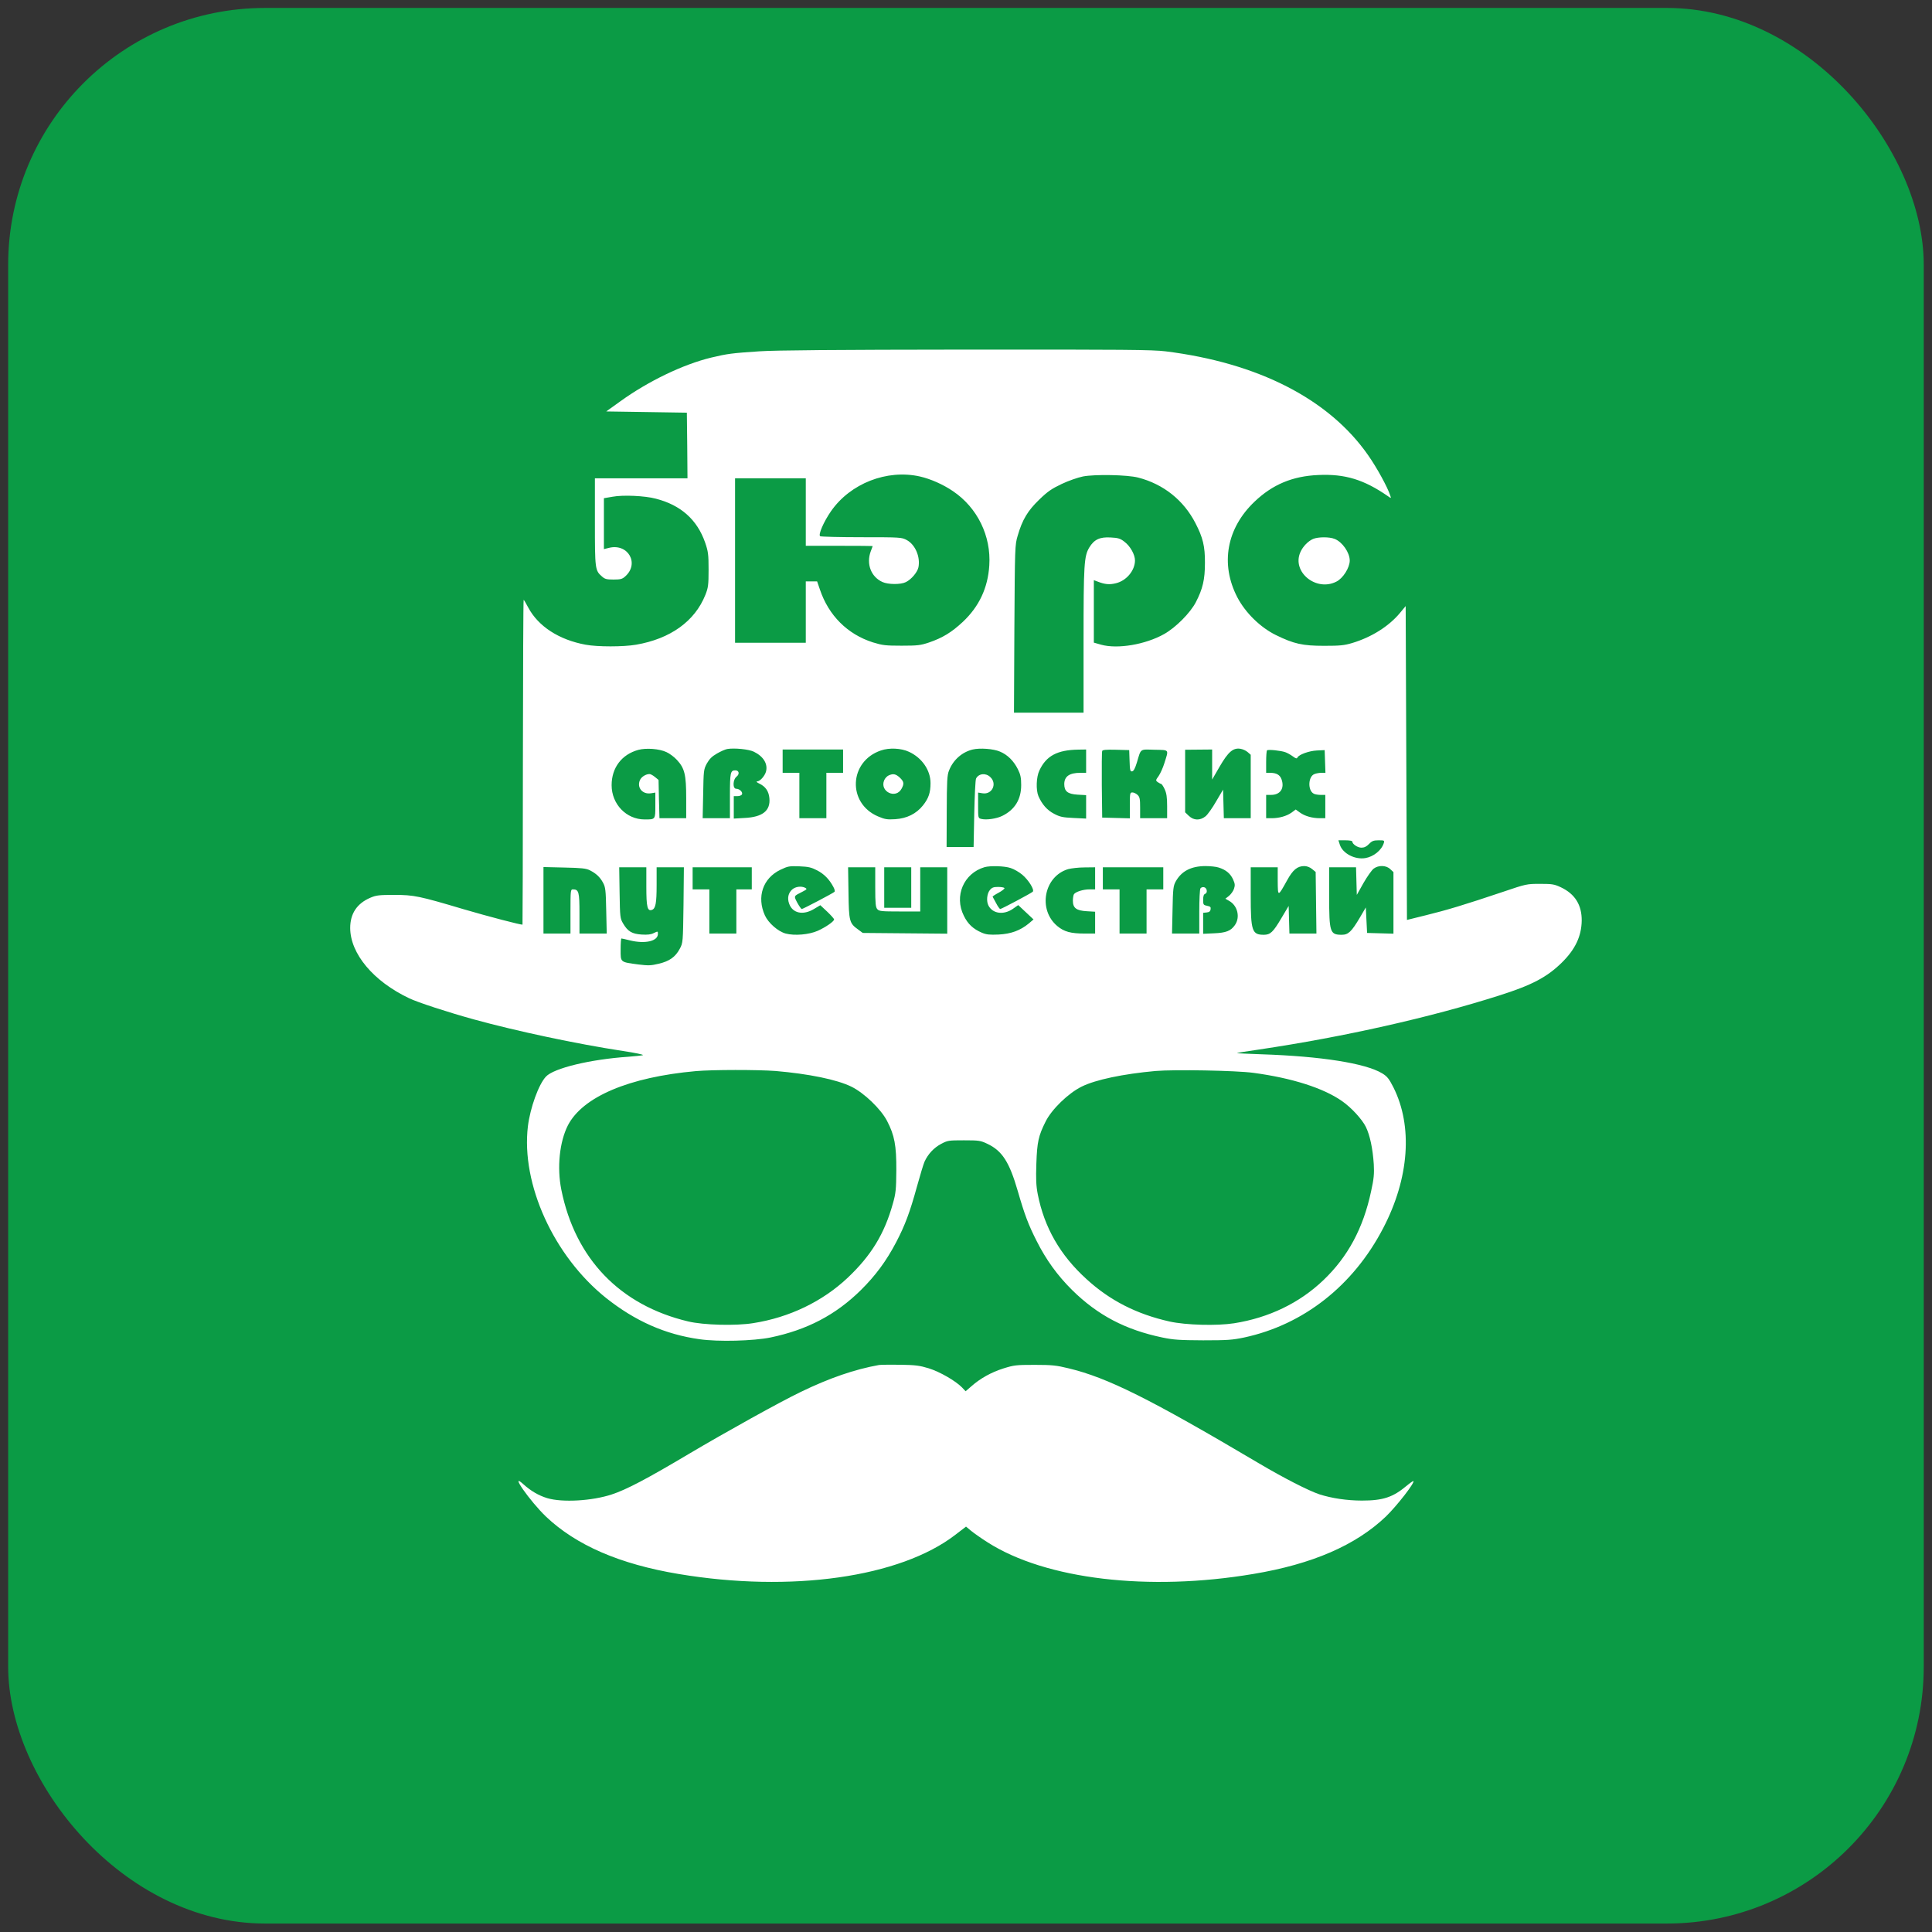 <svg width="188" height="188" viewBox="0 0 188 188" fill="none" xmlns="http://www.w3.org/2000/svg">
<rect x="0" y="0" width="188" height="188" fill="#333333" stroke="none"/>
<rect x="0.794" y="0.773" width="186.404" height="186.404" rx="25" fill="#0B9B45"/>
<path d="M73.893 34.186C71.24 34.365 70.815 34.413 69.213 34.795C66.486 35.452 63.082 37.088 60.354 39.058L58.99 40.037L62.919 40.097L66.836 40.157L66.873 43.344L66.898 46.544H62.394H57.889V50.783C57.889 55.38 57.902 55.512 58.577 56.097C58.853 56.347 59.028 56.395 59.703 56.395C60.379 56.395 60.554 56.347 60.83 56.097C62.256 54.843 61.117 52.837 59.24 53.315L58.765 53.434V50.962V48.479L59.603 48.336C60.617 48.145 62.757 48.24 63.82 48.527C66.248 49.148 67.837 50.568 68.613 52.789C68.913 53.661 68.951 53.947 68.951 55.44C68.951 56.933 68.913 57.195 68.638 57.888C67.612 60.455 65.234 62.162 61.893 62.736C60.654 62.95 58.139 62.95 56.988 62.736C54.385 62.258 52.371 60.944 51.395 59.106C51.182 58.7 50.982 58.365 50.957 58.365C50.919 58.365 50.894 65.47 50.882 74.15C50.882 82.831 50.857 89.948 50.844 89.971C50.769 90.031 47.478 89.171 45.126 88.479C40.784 87.189 40.283 87.082 38.369 87.082C36.867 87.082 36.604 87.118 36.041 87.356C34.727 87.918 34.077 88.909 34.077 90.306C34.089 92.801 36.329 95.488 39.808 97.136C40.646 97.541 43.574 98.497 46.127 99.201C50.256 100.336 56.075 101.577 60.617 102.27C61.806 102.449 62.669 102.628 62.556 102.676C62.431 102.712 61.793 102.783 61.142 102.831C57.439 103.082 53.885 103.942 53.122 104.765C52.408 105.53 51.595 107.798 51.37 109.589C50.694 115.225 53.885 122.234 58.978 126.306C61.806 128.55 64.734 129.852 68.075 130.318C69.902 130.58 73.318 130.485 74.969 130.15C78.536 129.41 81.314 127.953 83.754 125.553C85.192 124.133 86.244 122.712 87.207 120.873C88.07 119.225 88.546 117.947 89.234 115.44C89.535 114.353 89.86 113.279 89.96 113.052C90.298 112.3 90.873 111.691 91.562 111.321C92.212 110.974 92.3 110.962 93.802 110.962C95.253 110.962 95.416 110.986 96.066 111.297C97.518 111.977 98.219 113.064 99.044 115.918C99.695 118.174 100.058 119.153 100.871 120.753C101.81 122.616 102.898 124.109 104.312 125.518C106.803 127.977 109.505 129.398 113.109 130.15C114.198 130.377 114.773 130.413 117.076 130.425C119.453 130.425 119.916 130.389 121.067 130.15C126.848 128.909 131.691 125.1 134.594 119.512C137.134 114.652 137.497 109.589 135.583 105.792C135.157 104.956 134.982 104.742 134.494 104.443C132.867 103.464 128.55 102.783 122.782 102.592C121.43 102.545 120.342 102.497 120.367 102.473C120.379 102.449 121.355 102.294 122.519 102.127C130.79 100.897 139.174 99.01 145.918 96.861C149.072 95.858 150.523 95.094 151.975 93.673C153.288 92.383 153.889 91.106 153.914 89.589C153.927 88.049 153.251 86.986 151.887 86.341C151.249 86.043 151.049 86.007 149.86 86.007C148.571 86.007 148.508 86.019 146.294 86.771C142.465 88.061 140.738 88.574 138.786 89.052L136.909 89.518L136.846 74.246L136.784 58.974L136.221 59.655C135.132 60.956 133.455 62.007 131.591 62.568C130.79 62.807 130.39 62.843 128.838 62.843C126.748 62.843 125.897 62.652 124.146 61.792C122.644 61.052 121.193 59.631 120.404 58.127C118.727 54.891 119.353 51.404 122.081 48.813C123.82 47.154 125.76 46.33 128.287 46.222C130.878 46.103 132.73 46.664 135.082 48.3C135.37 48.503 135.382 48.503 135.282 48.216C135.019 47.404 133.981 45.506 133.142 44.312C129.339 38.843 122.444 35.309 113.409 34.186C112.133 34.031 109.468 34.007 94.014 34.019C81.314 34.031 75.457 34.079 73.893 34.186ZM89.51 46.365C90.561 46.604 91.774 47.142 92.738 47.798C95.115 49.41 96.454 52.157 96.267 55.022C96.129 57.207 95.278 59.022 93.689 60.515C92.6 61.53 91.724 62.067 90.398 62.521C89.572 62.795 89.309 62.831 87.733 62.831C86.156 62.831 85.881 62.795 84.942 62.509C82.465 61.721 80.638 59.894 79.787 57.374L79.512 56.574H78.961H78.41V59.559V62.544H74.969H71.528V54.544V46.544H74.969H78.41V49.828V53.112H81.664C83.453 53.112 84.917 53.124 84.917 53.136C84.917 53.159 84.83 53.386 84.73 53.649C84.279 54.867 84.755 56.133 85.868 56.634C86.419 56.885 87.645 56.897 88.146 56.646C88.684 56.383 89.272 55.679 89.372 55.201C89.572 54.186 89.059 52.992 88.233 52.55C87.745 52.288 87.645 52.276 83.854 52.276C81.726 52.276 79.9 52.228 79.812 52.18C79.599 52.049 80.137 50.795 80.863 49.745C82.752 47.034 86.306 45.649 89.51 46.365ZM110.757 46.473C113.209 47.106 115.174 48.67 116.325 50.903C117.051 52.3 117.263 53.159 117.251 54.783C117.251 56.395 117.038 57.303 116.363 58.604C115.812 59.655 114.41 61.064 113.284 61.697C111.457 62.724 108.755 63.177 107.153 62.736L106.44 62.533V59.5V56.455L106.79 56.586C107.516 56.873 107.966 56.909 108.592 56.754C109.618 56.503 110.431 55.524 110.444 54.544C110.444 53.959 109.981 53.136 109.405 52.706C109.005 52.395 108.792 52.336 108.066 52.3C107.028 52.24 106.477 52.491 106.002 53.267C105.489 54.115 105.439 54.903 105.439 62.33V69.35H102.048H98.669L98.707 61.195C98.757 53.231 98.757 53.028 99.032 52.121C99.482 50.568 100.008 49.697 101.122 48.622C101.947 47.822 102.335 47.559 103.311 47.094C103.962 46.783 104.901 46.461 105.376 46.365C106.54 46.139 109.706 46.198 110.757 46.473ZM64.846 73.183C65.147 73.315 65.61 73.661 65.872 73.948C66.623 74.759 66.773 75.38 66.773 77.661V79.619H65.472H64.171L64.121 77.757L64.083 75.894L63.733 75.607C63.545 75.452 63.307 75.321 63.207 75.321C62.844 75.321 62.406 75.595 62.269 75.918C61.956 76.646 62.519 77.315 63.332 77.195L63.77 77.124V78.365C63.77 79.762 63.783 79.739 62.732 79.739C60.942 79.739 59.516 78.246 59.516 76.407C59.516 74.7 60.504 73.41 62.118 72.968C62.894 72.765 64.158 72.861 64.846 73.183ZM73.355 73.147C74.306 73.613 74.744 74.353 74.531 75.106C74.394 75.547 73.943 76.037 73.668 76.037C73.555 76.049 73.656 76.144 73.893 76.252C74.494 76.538 74.807 76.992 74.869 77.673C74.982 78.891 74.206 79.512 72.442 79.595L71.403 79.655V78.556V77.47H71.766C71.966 77.47 72.154 77.398 72.204 77.291C72.292 77.076 71.966 76.754 71.641 76.754C71.278 76.754 71.303 75.858 71.678 75.571C71.991 75.321 71.916 74.962 71.553 74.962C71.078 74.962 71.028 75.165 71.028 77.434V79.619H69.701H68.375L68.425 77.255C68.463 74.998 68.475 74.867 68.775 74.306C69.026 73.864 69.263 73.613 69.764 73.327C70.127 73.112 70.577 72.921 70.765 72.885C71.466 72.765 72.867 72.909 73.355 73.147ZM88.458 73.159C89.722 73.745 90.548 74.951 90.548 76.204C90.548 77.136 90.36 77.685 89.81 78.377C89.159 79.189 88.246 79.643 87.107 79.715C86.319 79.762 86.106 79.727 85.43 79.44C82.427 78.15 82.615 74.079 85.718 73.028C86.531 72.742 87.695 72.801 88.458 73.159ZM97.305 73.136C98.043 73.446 98.632 74.031 99.044 74.843C99.307 75.368 99.37 75.679 99.37 76.395C99.37 77.792 98.744 78.795 97.53 79.392C96.98 79.667 95.991 79.81 95.503 79.691C95.178 79.619 95.178 79.607 95.178 78.365V77.124L95.616 77.195C96.542 77.338 97.055 76.264 96.367 75.619C95.929 75.189 95.228 75.261 94.978 75.762C94.915 75.882 94.84 77.422 94.802 79.201L94.74 82.425H93.426H92.112L92.125 78.962C92.137 76.025 92.162 75.416 92.35 74.974C92.75 73.948 93.614 73.183 94.652 72.933C95.353 72.765 96.667 72.861 97.305 73.136ZM121.405 73.183L121.706 73.446V76.538V79.619H120.392H119.09L119.053 78.222L119.015 76.837L118.34 77.983C117.977 78.616 117.514 79.273 117.301 79.44C116.775 79.858 116.162 79.846 115.687 79.392L115.324 79.046V76.001V72.957L116.638 72.945L117.952 72.933V74.389V75.858L118.677 74.604C119.516 73.159 119.991 72.754 120.692 72.861C120.93 72.897 121.243 73.04 121.405 73.183ZM82.039 74.067V75.201H81.226H80.413V77.41V79.619H79.099H77.785V77.41V75.201H76.972H76.158V74.067V72.933H79.099H82.039V74.067ZM105.689 74.067V75.201H105.138C104.062 75.201 103.574 75.547 103.562 76.288C103.562 77.004 103.887 77.267 104.863 77.327L105.689 77.374V78.521V79.655L104.463 79.595C103.412 79.547 103.136 79.488 102.573 79.189C101.897 78.843 101.397 78.27 101.047 77.47C100.796 76.861 100.834 75.607 101.147 74.962C101.81 73.553 102.873 72.98 104.913 72.945L105.689 72.933V74.067ZM109.918 74.043C109.943 74.962 109.981 75.094 110.169 75.058C110.319 75.034 110.456 74.759 110.632 74.186C111.044 72.801 110.894 72.921 112.346 72.957C113.822 72.992 113.735 72.885 113.297 74.282C113.159 74.724 112.909 75.273 112.746 75.512C112.446 75.918 112.446 75.954 112.659 76.109C112.784 76.192 112.934 76.276 112.984 76.276C113.034 76.276 113.197 76.503 113.322 76.777C113.51 77.171 113.572 77.565 113.572 78.449V79.619H112.258H110.944V78.604C110.944 77.745 110.907 77.553 110.694 77.35C110.556 77.219 110.331 77.112 110.194 77.112C109.956 77.112 109.943 77.195 109.943 78.365V79.631L108.604 79.595L107.253 79.559L107.215 76.395C107.203 74.652 107.215 73.159 107.253 73.076C107.291 72.968 107.628 72.933 108.592 72.957L109.881 72.992L109.918 74.043ZM125.072 73.195C125.247 73.255 125.572 73.434 125.785 73.589C126.085 73.816 126.198 73.84 126.248 73.721C126.373 73.434 127.374 73.064 128.15 73.028L128.901 72.992L128.938 74.091L128.976 75.201H128.6C128.4 75.201 128.087 75.249 127.912 75.321C127.286 75.547 127.236 76.921 127.837 77.231C127.962 77.303 128.275 77.35 128.513 77.35H128.963V78.485V79.619H128.438C127.699 79.619 126.974 79.416 126.498 79.07L126.085 78.771L125.685 79.07C125.197 79.416 124.471 79.619 123.745 79.619H123.207V78.485V77.35H123.683C124.584 77.35 125.009 76.718 124.709 75.846C124.546 75.392 124.208 75.201 123.57 75.201H123.207V74.15C123.207 73.565 123.245 73.052 123.295 73.016C123.395 72.909 124.646 73.04 125.072 73.195ZM131.591 81.888C131.591 82.138 132.104 82.485 132.479 82.485C132.755 82.485 132.98 82.377 133.218 82.127C133.505 81.828 133.668 81.768 134.156 81.768C134.694 81.768 134.732 81.78 134.657 82.031C134.444 82.736 133.656 83.368 132.855 83.5C131.829 83.667 130.652 83.046 130.377 82.198L130.239 81.768H130.915C131.291 81.768 131.591 81.816 131.591 81.888ZM79.512 84.694C80.187 85.04 80.7 85.565 81.088 86.294C81.213 86.509 81.263 86.736 81.201 86.783C81.026 86.939 78.135 88.455 78.023 88.455C77.96 88.455 77.772 88.18 77.585 87.846C77.234 87.165 77.209 87.213 78.085 86.771C78.523 86.544 78.561 86.509 78.348 86.389C77.972 86.198 77.409 86.27 77.084 86.556C76.709 86.891 76.596 87.392 76.784 87.918C77.109 88.873 78.148 89.1 79.224 88.443L79.824 88.085L80.488 88.706C80.863 89.064 81.163 89.398 81.163 89.47C81.163 89.661 80.338 90.234 79.562 90.58C78.711 90.951 77.322 91.07 76.458 90.843C75.708 90.64 74.769 89.816 74.431 89.076C73.618 87.273 74.231 85.458 75.945 84.634C76.671 84.288 76.796 84.264 77.785 84.3C78.673 84.336 78.961 84.407 79.512 84.694ZM98.344 84.467C98.657 84.562 99.17 84.861 99.47 85.112C100.096 85.637 100.684 86.592 100.496 86.771C100.333 86.927 97.455 88.455 97.33 88.455C97.28 88.455 97.092 88.204 96.93 87.882C96.755 87.571 96.604 87.297 96.592 87.261C96.567 87.225 96.842 87.046 97.18 86.867C97.53 86.676 97.781 86.473 97.743 86.413C97.693 86.353 97.418 86.306 97.118 86.306C96.68 86.306 96.517 86.365 96.317 86.616C96.029 86.974 95.966 87.715 96.192 88.133C96.617 88.921 97.668 89.052 98.556 88.443L99.082 88.073L99.833 88.777L100.571 89.47L100.108 89.864C99.282 90.544 98.381 90.879 97.168 90.939C96.292 90.974 95.991 90.951 95.541 90.759C94.702 90.401 94.177 89.912 93.789 89.112C92.826 87.189 93.776 84.98 95.804 84.383C96.354 84.228 97.743 84.264 98.344 84.467ZM118.59 84.419C119.278 84.634 119.716 84.992 119.979 85.553C120.179 85.995 120.191 86.138 120.079 86.485C120.004 86.712 119.779 87.022 119.591 87.177L119.24 87.452L119.591 87.655C120.429 88.109 120.705 89.255 120.166 90.019C119.766 90.592 119.303 90.771 118.114 90.819L117.076 90.867V89.852V88.825L117.426 88.789C117.664 88.765 117.776 88.682 117.801 88.479C117.839 88.264 117.776 88.204 117.464 88.144C117.101 88.073 117.076 88.025 117.076 87.559C117.076 87.201 117.138 87.022 117.276 86.974C117.539 86.879 117.451 86.377 117.151 86.33C117.026 86.306 116.876 86.353 116.813 86.449C116.75 86.533 116.7 87.559 116.7 88.718V90.843H115.374H114.048L114.098 88.538C114.135 86.473 114.173 86.198 114.41 85.768C114.974 84.765 115.9 84.288 117.276 84.276C117.764 84.276 118.352 84.336 118.59 84.419ZM127.674 84.562L128.025 84.849L128.062 87.846L128.1 90.843H126.786H125.472L125.434 89.494L125.397 88.156L124.671 89.374C123.883 90.712 123.608 90.962 122.982 90.962C121.831 90.962 121.706 90.592 121.706 87.141V84.395H123.019H124.333V85.733C124.346 87.285 124.346 87.285 125.247 85.661C125.81 84.634 126.248 84.276 126.924 84.276C127.161 84.276 127.462 84.383 127.674 84.562ZM135.282 84.574L135.595 84.861V87.858V90.855L134.319 90.819L133.03 90.783L132.967 89.541L132.905 88.3L132.304 89.327C131.516 90.652 131.203 90.962 130.565 90.962C129.414 90.962 129.339 90.724 129.339 87.189V84.395H130.652H131.954L131.991 85.733L132.029 87.082L132.679 85.924C133.042 85.291 133.493 84.658 133.668 84.527C134.144 84.168 134.894 84.192 135.282 84.574ZM57.389 84.682C58.002 84.992 58.377 85.338 58.677 85.888C58.915 86.318 58.953 86.616 58.99 88.598L59.04 90.843H57.714H56.388V88.885C56.388 86.795 56.325 86.544 55.749 86.544C55.524 86.544 55.512 86.652 55.512 88.694V90.843H54.198H52.884V87.607V84.371L54.923 84.419C56.588 84.455 57.026 84.503 57.389 84.682ZM62.894 86.282C62.894 88.264 62.994 88.694 63.445 88.538C63.795 88.407 63.895 87.894 63.895 86.115V84.395H65.222H66.548L66.511 88.061C66.46 91.703 66.46 91.739 66.148 92.324C65.722 93.124 65.134 93.541 64.096 93.78C63.357 93.959 63.094 93.971 62.131 93.852C60.329 93.613 60.392 93.661 60.392 92.395C60.392 91.81 60.429 91.321 60.467 91.321C60.504 91.321 60.892 91.404 61.318 91.512C62.782 91.87 64.02 91.583 64.02 90.879C64.02 90.604 64.02 90.604 63.62 90.795C63.345 90.939 63.007 90.974 62.444 90.939C61.505 90.879 61.092 90.64 60.642 89.876C60.342 89.374 60.329 89.255 60.292 86.867L60.254 84.395H61.568H62.894V86.282ZM73.155 85.47V86.544H72.404H71.653V88.694V90.843H70.34H69.026V88.694V86.544H68.212H67.399V85.47V84.395H70.277H73.155V85.47ZM85.168 86.33C85.168 87.954 85.205 88.288 85.38 88.479C85.555 88.67 85.806 88.694 87.57 88.694H89.547V86.544V84.395H90.861H92.175V87.619V90.855L88.07 90.819L83.954 90.783L83.503 90.449C82.652 89.84 82.602 89.649 82.565 86.867L82.527 84.395H83.841H85.168V86.33ZM88.671 86.365V88.336H87.357H86.043V86.365V84.395H87.357H88.671V86.365ZM106.565 85.47V86.544H106.002C105.401 86.544 104.65 86.783 104.5 87.022C104.45 87.106 104.4 87.38 104.4 87.643C104.4 88.359 104.738 88.61 105.751 88.67L106.565 88.718V89.78V90.843H105.551C104.187 90.843 103.549 90.664 102.886 90.115C100.971 88.515 101.585 85.279 103.937 84.574C104.25 84.491 104.963 84.407 105.539 84.407L106.565 84.395V85.47ZM113.197 85.47V86.544H112.383H111.57V88.694V90.843H110.256H108.942V88.694V86.544H108.129H107.316V85.47V84.395H110.256H113.197V85.47ZM75.47 104.216C78.686 104.491 81.451 105.052 82.853 105.745C84.091 106.353 85.718 107.918 86.319 109.076C87.044 110.473 87.232 111.452 87.22 113.888C87.207 115.727 87.17 116.121 86.882 117.124C86.068 120.061 84.767 122.186 82.477 124.347C80.025 126.652 76.809 128.204 73.293 128.753C71.591 129.028 68.45 128.945 66.961 128.586C60.329 127.01 55.975 122.485 54.623 115.774C54.185 113.601 54.448 111.106 55.261 109.506C56.7 106.724 61.205 104.813 67.712 104.228C69.351 104.085 73.731 104.085 75.47 104.216ZM121.956 104.395C125.71 104.897 128.788 105.876 130.602 107.153C131.491 107.774 132.529 108.897 132.905 109.649C133.305 110.461 133.58 111.762 133.681 113.291C133.731 114.222 133.693 114.688 133.418 115.93C132.654 119.524 131.153 122.306 128.775 124.574C126.448 126.795 123.482 128.228 120.091 128.765C118.415 129.028 115.399 128.945 113.822 128.598C110.619 127.882 108.004 126.556 105.726 124.467C103.161 122.139 101.622 119.452 100.984 116.216C100.821 115.38 100.796 114.724 100.846 113.231C100.921 111.118 101.047 110.533 101.747 109.136C102.335 107.953 103.95 106.377 105.263 105.733C106.615 105.064 109.28 104.503 112.446 104.216C114.285 104.061 120.267 104.168 121.956 104.395Z" fill="white"/>
<path d="M86.456 75.465C86.306 75.536 86.118 75.739 86.043 75.918C85.568 77.017 87.17 77.805 87.733 76.742C87.995 76.265 87.97 76.062 87.558 75.668C87.17 75.309 86.907 75.25 86.456 75.465Z" fill="white"/>
<path d="M127.774 52.443C127.286 52.658 126.773 53.183 126.536 53.733C125.685 55.655 128.075 57.601 130.039 56.598C130.69 56.276 131.341 55.237 131.341 54.544C131.341 53.768 130.615 52.73 129.877 52.443C129.364 52.228 128.262 52.24 127.774 52.443Z" fill="white"/>
<path d="M85.543 132.825C83.19 133.243 80.713 134.091 77.91 135.452C75.895 136.419 70.59 139.369 67.024 141.482C62.969 143.894 60.955 144.957 59.528 145.422C57.614 146.055 54.711 146.222 53.247 145.781C52.421 145.53 51.658 145.088 50.919 144.419C49.518 143.154 51.57 146.079 53.122 147.572C56.062 150.366 60.304 152.204 66.023 153.16C76.984 154.998 87.595 153.494 92.976 149.339L94.002 148.551L94.49 148.957C94.765 149.184 95.491 149.697 96.116 150.091C101.747 153.685 111.77 154.879 121.956 153.16C127.699 152.204 131.929 150.366 134.857 147.572C135.92 146.545 137.697 144.264 137.535 144.121C137.51 144.097 137.209 144.3 136.884 144.575C135.545 145.697 134.581 146.019 132.529 146.019C131.078 146.019 129.576 145.793 128.388 145.41C127.324 145.052 124.934 143.834 122.456 142.366C111.883 136.109 107.766 134.055 103.975 133.148C102.798 132.861 102.373 132.813 100.684 132.813C98.882 132.813 98.669 132.837 97.643 133.16C96.467 133.53 95.391 134.127 94.515 134.903L93.964 135.381L93.601 134.998C92.976 134.366 91.449 133.482 90.373 133.148C89.51 132.885 89.109 132.825 87.608 132.801C86.644 132.79 85.718 132.801 85.543 132.825Z" fill="white"/>
</svg>
